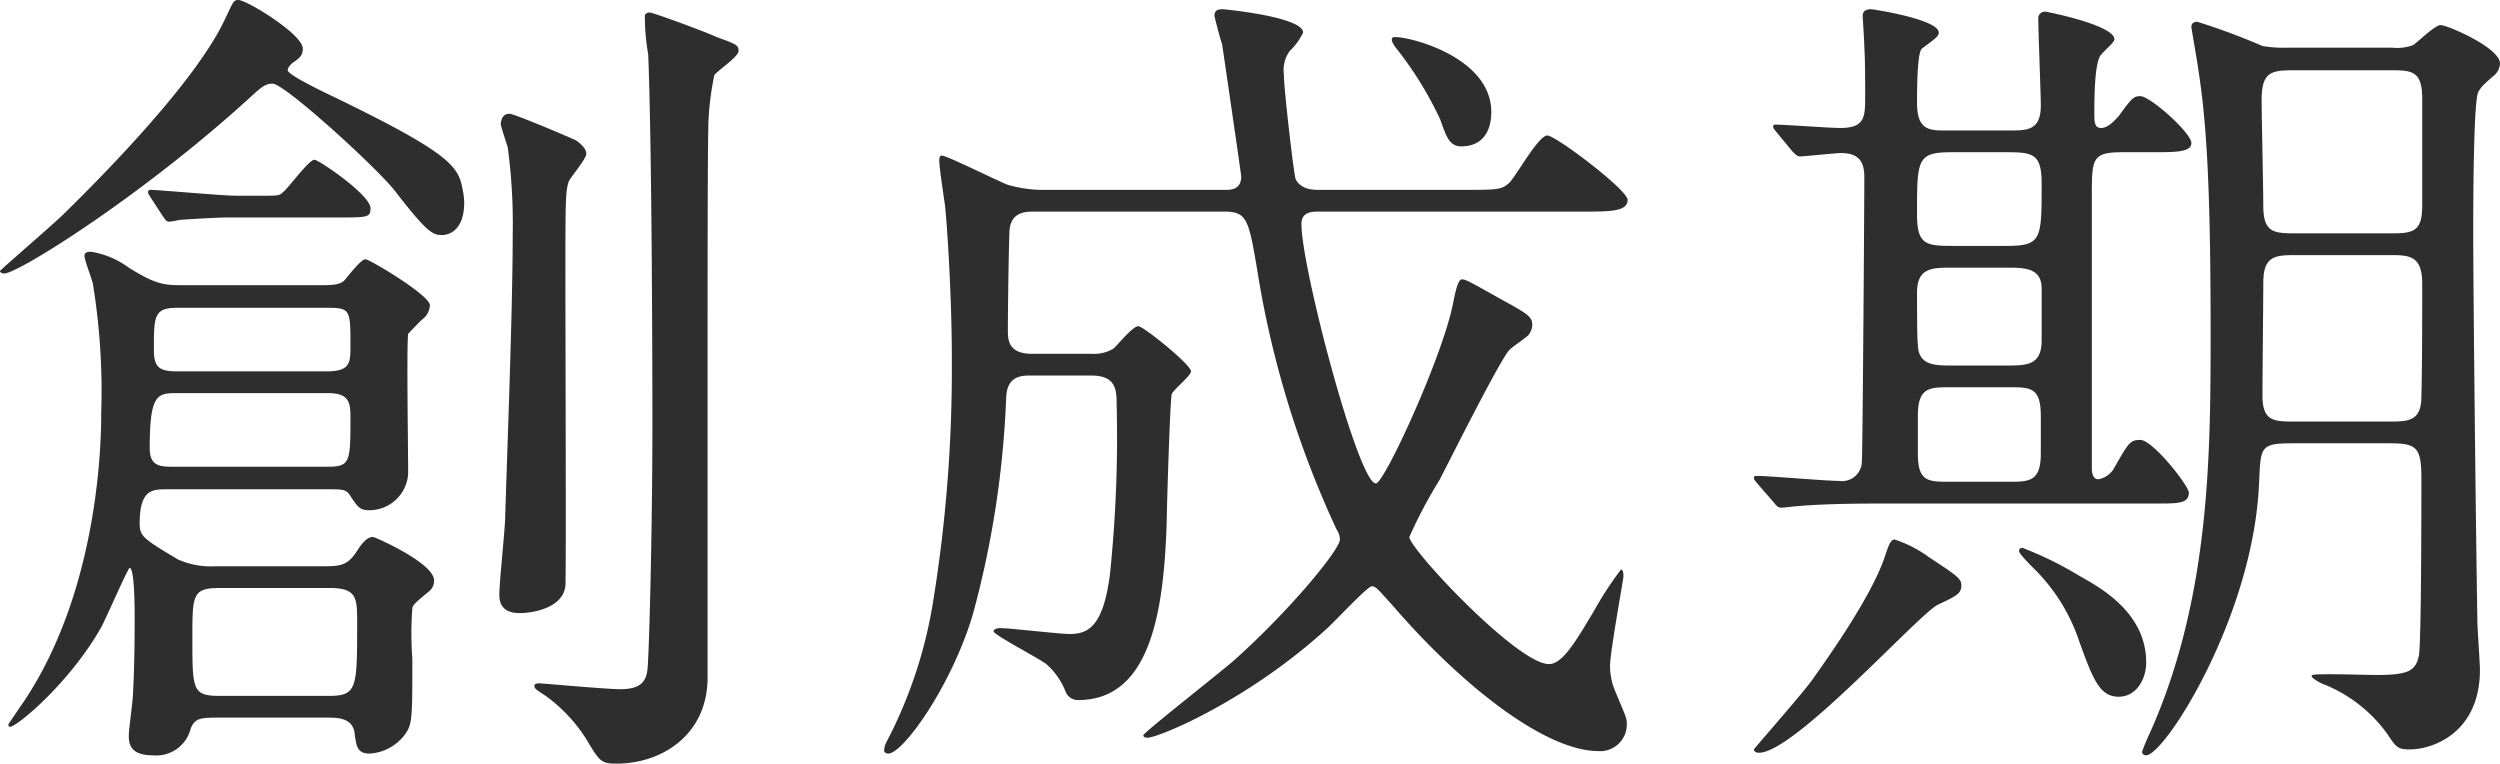 <svg xmlns="http://www.w3.org/2000/svg" width="179.34" height="54.78" viewBox="0 0 179.34 54.78"><path d="M26.04,1.26c.72,0,1.74.06,1.86,1.14.12.9.18,1.44,1.08,1.44A3.427,3.427,0,0,0,31.56,2.4c.48-.72.48-1.2.48-5.34a24.658,24.658,0,0,1,0-3.66c.06-.24.18-.36,1.2-1.2a.967.967,0,0,0,.36-.78c0-1.26-4.26-3.12-4.38-3.12-.42,0-.78.42-1.2,1.08-.6.9-1.08,1.02-2.22,1.02H17.94a5.859,5.859,0,0,1-2.7-.48c-2.52-1.5-2.76-1.68-2.76-2.58,0-2.46.9-2.46,1.98-2.46H25.98c1.08,0,1.32,0,1.62.48.54.84.72,1.02,1.32,1.02a2.788,2.788,0,0,0,2.82-2.64c0-1.62-.12-9.18,0-10.02.3-.3.9-.96,1.08-1.08a1.355,1.355,0,0,0,.48-.96c0-.72-4.32-3.3-4.62-3.3-.36,0-1.32,1.32-1.56,1.56-.3.24-.72.3-1.62.3H15.54c-1.32,0-1.92-.06-3.84-1.26A6.268,6.268,0,0,0,9-32.16c-.3,0-.48.06-.48.3,0,.3.54,1.68.6,1.98a47.8,47.8,0,0,1,.6,9.3c0,1.38,0,12.36-5.52,20.64-.42.6-1.14,1.68-1.14,1.68,0,.12.06.18.12.18.48,0,4.26-3.12,6.54-7.14.36-.66,1.92-4.26,2.04-4.26.36,0,.36,3,.36,3.54,0,.72,0,3.36-.12,5.46,0,.48-.3,2.58-.3,3,0,.48,0,1.44,1.68,1.44a2.542,2.542,0,0,0,2.76-1.92c.3-.72.66-.78,1.92-.78ZM15.18-23.58c-1.32,0-1.68-.3-1.68-1.56,0-2.4,0-3,1.68-3h10.8c1.62,0,1.62.18,1.62,2.7,0,1.26,0,1.86-1.74,1.86Zm-.36,6.84c-.9,0-1.62-.06-1.62-1.32,0-3.9.54-3.96,1.98-3.96h10.8c1.5,0,1.62.66,1.62,1.68,0,3.24,0,3.6-1.62,3.6ZM26.1-8.04c1.98,0,1.98.72,1.98,2.52,0,4.68,0,5.22-2.04,5.22h-7.8c-1.98,0-1.98-.42-1.98-4.14,0-3.12,0-3.6,1.98-3.6Zm9.54-28.62c-.3-1.68-.96-2.64-9.96-6.96-.48-.24-2.58-1.26-2.58-1.56,0-.24.3-.48.36-.54.54-.36.72-.54.72-1.02,0-1.02-4.02-3.48-4.62-3.48-.36,0-.36.12-1.02,1.5C16.38-44.22,9.72-37.5,7.02-34.86c-.66.66-4.56,4.02-4.56,4.08,0,.12.18.18.3.18,1.02,0,10.2-5.76,18-12.96.48-.42.78-.66,1.26-.66.84,0,7.38,5.94,8.76,7.68,2.4,3.12,2.76,3.18,3.42,3.18.3,0,1.56-.18,1.56-2.34A5.251,5.251,0,0,0,35.64-36.66Zm-16.26.48c-.96,0-5.58-.42-6.12-.42a.159.159,0,0,0-.18.18c0,.06,0,.06.18.36l.9,1.38c.18.24.24.36.42.36a3.592,3.592,0,0,0,.72-.12c.72-.06,2.76-.18,3.54-.18h7.92c2.04,0,2.28,0,2.28-.66,0-.96-3.72-3.48-4.02-3.48-.42,0-1.86,2.04-2.28,2.34-.24.24-.36.24-1.44.24ZM38.4-41.46c-.06.12,0,.3.48,1.8a40.317,40.317,0,0,1,.36,6.18c0,5.28-.36,14.58-.54,20.34,0,.78-.42,4.68-.42,5.58,0,.48.12,1.32,1.44,1.32,1.2,0,3.18-.48,3.3-1.98.06-.66,0-18.24,0-21.66,0-6,0-6.6.24-7.32.12-.3,1.26-1.62,1.26-1.98,0-.42-.48-.78-.72-.96-.36-.18-4.44-1.92-4.8-1.92C38.7-42.06,38.46-41.88,38.4-41.46Zm10.32-7.68a15.794,15.794,0,0,0,.24,2.82c.24,5.94.3,19.98.3,26.64,0,7.44-.24,16.74-.36,17.52C48.78-1.02,48-.78,46.92-.78c-.9,0-5.58-.42-5.76-.42-.12,0-.36,0-.36.18s.06.24.72.66A11.224,11.224,0,0,1,44.64,3c.84,1.44,1.02,1.56,2.04,1.56,3.3,0,6.54-2.1,6.54-6.18v-24.3c0-4.08,0-13.68.06-15.54a20.576,20.576,0,0,1,.42-3.36c.18-.3,1.74-1.32,1.74-1.74s-.12-.48-1.62-1.02c-.6-.3-4.5-1.74-4.74-1.74A.363.363,0,0,0,48.72-49.14ZM80.76-23.28c1.68,0,1.8.96,1.8,1.92A95.019,95.019,0,0,1,82.08-9c-.48,3.72-1.56,4.26-2.88,4.26-.78,0-4.26-.42-4.98-.42-.24,0-.48.06-.48.24,0,.24,3.24,1.92,3.78,2.34A5.052,5.052,0,0,1,78.9-.6a.95.95,0,0,0,.9.6c5.22,0,6.18-6.42,6.36-13.02,0-.72.24-8.7.36-8.94.12-.3,1.38-1.32,1.38-1.62,0-.48-3.42-3.24-3.78-3.24-.42,0-1.56,1.44-1.8,1.62a2.734,2.734,0,0,1-1.56.36H76.5c-1.74,0-1.74-1.02-1.74-1.74,0-1.2.06-6,.12-7.14.12-1.32,1.2-1.32,1.74-1.32H90.3c1.62,0,1.74.6,2.34,4.14a69.994,69.994,0,0,0,5.7,18.66,1.278,1.278,0,0,1,.24.72c0,.72-3.54,5.04-7.56,8.64-1.02.9-6.54,5.22-6.54,5.4s.24.18.3.18c.78,0,7.2-2.64,12.9-7.86.54-.48,2.88-3,3.18-3s.42.18,1.56,1.44c4.98,5.76,10.92,10.38,14.7,10.38a1.91,1.91,0,0,0,2.04-1.98c0-.42-.12-.6-.84-2.34a4.478,4.478,0,0,1-.36-1.8c0-1.02.96-6.18.96-6.42,0-.12,0-.48-.18-.48a25.149,25.149,0,0,0-1.92,2.94c-1.32,2.22-2.28,3.84-3.24,3.84-2.28,0-10.02-8.28-10.02-9.12a34.414,34.414,0,0,1,2.16-4.08c.78-1.5,4.44-8.82,5.04-9.36.18-.18,1.14-.84,1.32-1.02a1.247,1.247,0,0,0,.3-.72c0-.6-.24-.78-2.22-1.86-2.34-1.32-2.58-1.44-2.82-1.44-.3,0-.48.9-.66,1.8-.78,3.84-4.92,12.84-5.52,12.84-1.26,0-5.34-15.48-5.34-18.6,0-.72.48-.9,1.14-.9h19.02c1.98,0,3.24,0,3.24-.84,0-.72-5.16-4.62-5.76-4.62-.66,0-2.28,3-2.76,3.42-.54.48-.84.48-3.36.48H96.96c-1.2,0-1.5-.66-1.56-.78-.12-.3-.84-6.42-.84-7.5a2.344,2.344,0,0,1,.42-1.68,4.592,4.592,0,0,0,.96-1.32c0-1.14-5.7-1.68-5.76-1.68-.42,0-.6.12-.6.48,0,.06.48,1.92.54,1.98.06.36,1.38,9.42,1.38,9.54,0,.96-.78.96-1.14.96H77.04a9.524,9.524,0,0,1-2.28-.36c-.78-.3-4.38-2.1-4.74-2.1-.18,0-.18.24-.18.36,0,.54.36,2.82.42,3.3.12,1.14.48,6.18.48,10.92A104.272,104.272,0,0,1,69.42-7.2a32.922,32.922,0,0,1-3.3,10.08,1.706,1.706,0,0,0-.24.72c0,.18.18.24.3.24,1.08,0,4.56-4.92,6.06-9.96a68.918,68.918,0,0,0,2.4-15.6c.06-1.14.6-1.56,1.62-1.56Zm21.6-24.24c-.12.12-.06.3.18.66a25.725,25.725,0,0,1,3.24,5.22c.42,1.2.66,1.92,1.5,1.92,1.62,0,2.16-1.2,2.16-2.46C109.44-46.44,102.6-47.82,102.36-47.52Zm54.9,33.42c1.44,0,2.22,0,2.22-.78,0-.48-2.58-3.78-3.48-3.78-.72,0-.84.18-1.86,1.98a1.627,1.627,0,0,1-1.14.84c-.48,0-.48-.6-.48-.9V-36.3c0-2.58.06-3,2.22-3h2.16c1.62,0,2.76,0,2.76-.66,0-.72-2.94-3.36-3.66-3.36-.48,0-.6.12-1.56,1.44-.24.24-.72.84-1.26.84-.48,0-.48-.48-.48-1.02,0-.96,0-3.48.42-4.14.12-.24,1.02-.96,1.02-1.2,0-1.02-4.86-1.98-4.92-1.98a.477.477,0,0,0-.54.54c0,.96.18,5.34.18,6.18,0,1.8-.96,1.8-2.28,1.8h-4.5c-1.2,0-2.1,0-2.1-1.98,0-.84,0-3.66.36-3.9.78-.6,1.2-.84,1.2-1.14,0-.96-4.74-1.68-4.86-1.68-.24,0-.6.06-.6.48,0,.06.12,1.86.12,2.22.06,1.08.06,2.34.06,3.48,0,1.56,0,2.34-1.8,2.34-.72,0-3.96-.24-4.62-.24-.06,0-.18,0-.18.12s0,.12.24.42l1.14,1.38c.24.24.36.36.54.36.36,0,2.52-.24,2.94-.24,1.38,0,1.68.72,1.68,1.74,0,1.74-.12,19.98-.18,20.46a1.422,1.422,0,0,1-1.62,1.32c-.96,0-5.04-.36-5.88-.36-.12,0-.24,0-.24.12s0,.12.24.42l1.2,1.38c.18.24.3.36.54.36.18,0,1.08-.12,1.26-.12,2.1-.18,4.8-.18,6.66-.18ZM142.5-24c-1.26,0-2.46,0-2.46-1.56-.06-.12-.06-3.24-.06-3.66,0-1.8,1.08-1.8,2.52-1.8h3.9c1.26,0,2.52,0,2.52,1.5v3.72c0,1.8-1.08,1.8-2.52,1.8Zm0-8.58c-1.92,0-2.52-.12-2.52-2.28,0-3.96,0-4.44,2.52-4.44h3.9c1.92,0,2.52.12,2.52,2.28,0,3.96,0,4.44-2.52,4.44Zm4.14,10.14c1.56,0,2.22.06,2.22,2.1v2.64c0,1.98-.78,2.04-2.22,2.04h-4.38c-1.56,0-2.22-.06-2.22-2.04v-2.7c0-1.98.78-2.04,2.22-2.04ZM166.56-46.8a9.082,9.082,0,0,1-1.8-.12,47.449,47.449,0,0,0-4.68-1.74c-.24,0-.42.12-.42.36,0,.12.42,2.46.48,2.94.54,3.48.9,7.62.9,18.84,0,8.7,0,19.08-4.32,28.8a14.656,14.656,0,0,0-.6,1.44.271.271,0,0,0,.3.24c1.32,0,7.74-10.02,8.1-19.62.12-2.52.06-2.76,2.46-2.76h6.84c1.98,0,2.34.24,2.34,2.52,0,1.8,0,11.82-.18,12.72-.24,1.08-.72,1.38-3.06,1.38-.72,0-4.26-.12-4.56,0-.36.12.72.66.78.66a10.33,10.33,0,0,1,4.68,3.72c.54.84.72.96,1.5.96,1.74,0,5.04-1.26,5.04-5.7,0-.54-.18-2.94-.18-3.42-.12-6.96-.3-24.18-.3-27.84,0-1.62,0-9.42.36-10.2.18-.3.24-.42,1.08-1.14a1.224,1.224,0,0,0,.48-.9c0-1.14-3.78-2.76-4.26-2.76-.42,0-1.68,1.26-1.98,1.44a3.381,3.381,0,0,1-1.5.18Zm.72,13.32c-1.68,0-2.46,0-2.46-1.98,0-1.2-.12-6.48-.12-7.56,0-2.04.66-2.16,2.34-2.16h6.84c1.56,0,2.34,0,2.34,2.04v7.68c0,1.86-.66,1.98-2.22,1.98Zm-.3,13.5c-1.44,0-2.22-.06-2.22-1.86,0-1.26.06-6.96.06-8.1,0-1.98.9-1.98,2.46-1.98h6.66c1.38,0,2.28.06,2.28,2.04,0,2.22,0,5.94-.06,8.1,0,1.8-.96,1.8-2.34,1.8Zm-26.16,9.72a8.714,8.714,0,0,0-2.46-1.26c-.3,0-.48.6-.72,1.32-.96,2.76-3.78,6.78-5.1,8.64-.6.9-4.26,5.04-4.26,5.1,0,.12.12.24.36.24,2.58,0,11.52-10.02,12.84-10.62,1.26-.6,1.68-.78,1.68-1.38C143.16-8.7,142.92-8.88,140.82-10.26Zm10.86,1.38a25.618,25.618,0,0,0-4.14-2.04.22.22,0,0,0-.24.24c0,.18.78.96,1.02,1.2a13.207,13.207,0,0,1,3.3,5.28c.96,2.64,1.44,3.96,2.82,3.96,1.32,0,1.98-1.32,1.98-2.46C156.42-6.24,153.18-8.04,151.68-8.88Z" transform="translate(-2.46 50.22)" fill="#2e2e2e"/></svg>